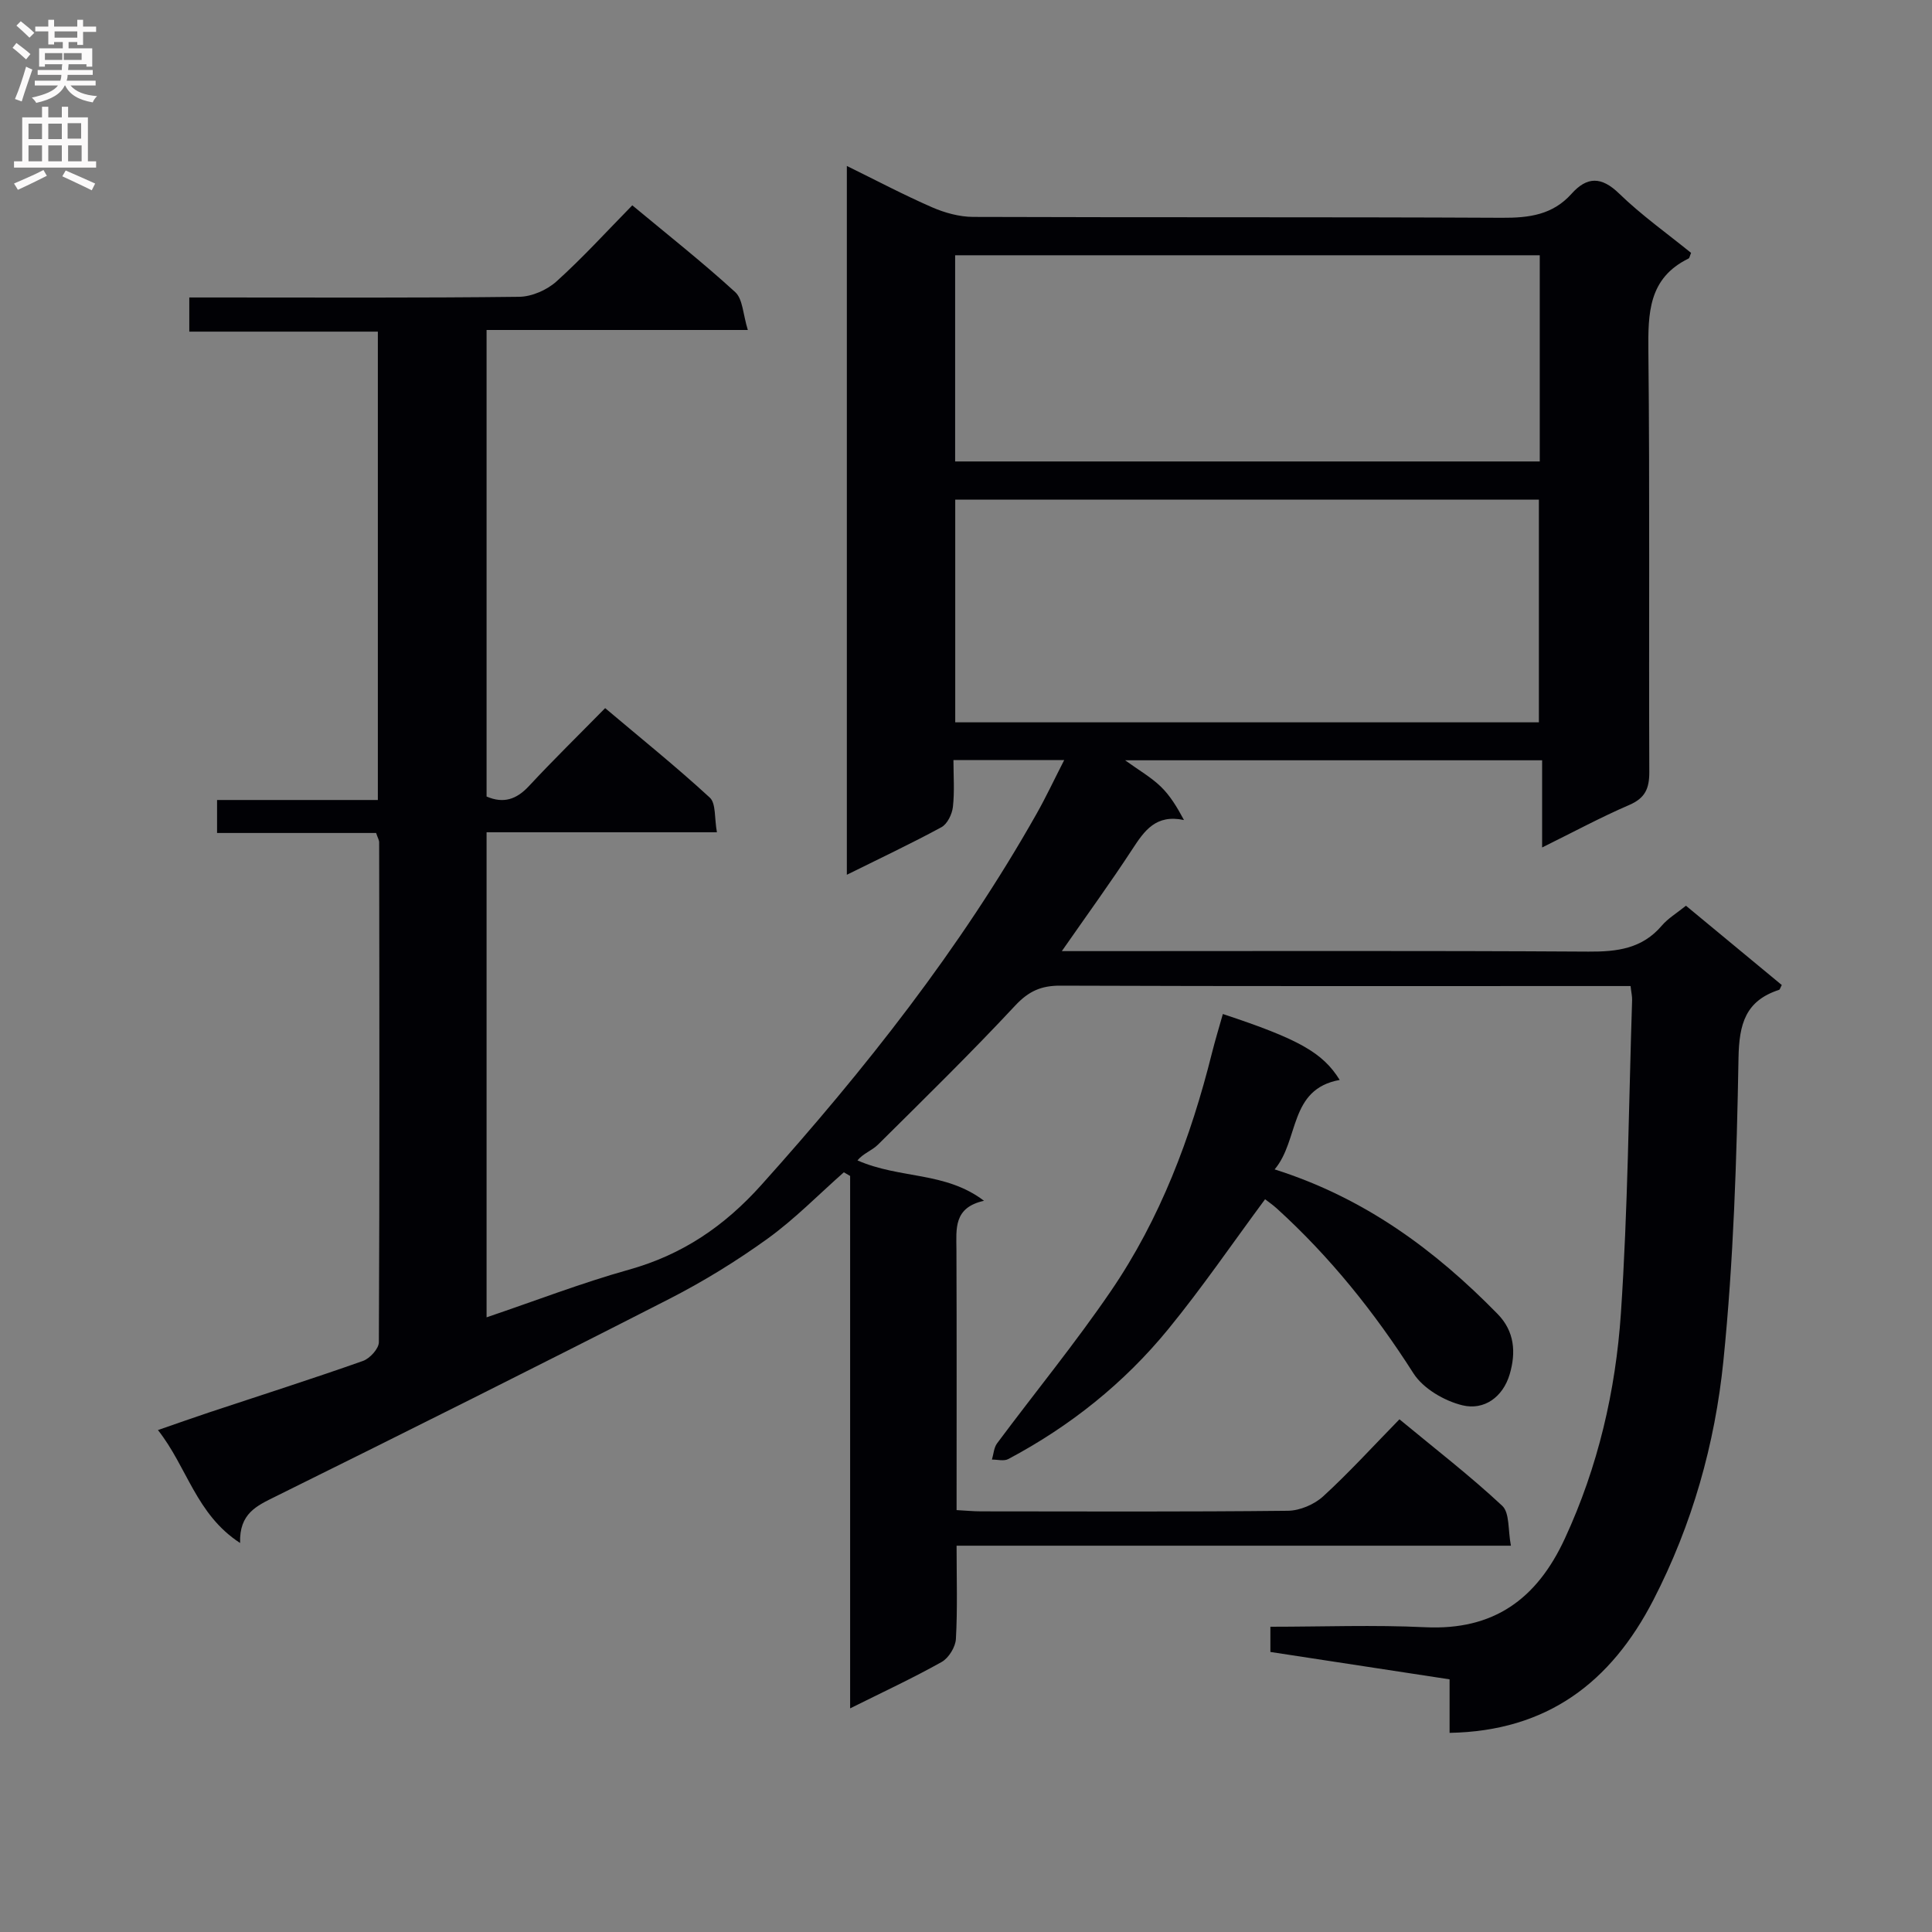 <svg enable-background="new 0 0 400 400" viewBox="0 0 400 400" xmlns="http://www.w3.org/2000/svg"><rect x="0" y="0" width="400" height="400" fill="#808080" stroke="none"/><path d="m350.12 52.36c-.26.6-.31 1.06-.53 1.17-8.32 4.07-8.39 11.33-8.31 19.3.31 29 .07 58 .19 87 .01 3.42-.85 5.41-4.15 6.83-5.91 2.55-11.59 5.62-18.04 8.8 0-6.25 0-11.94 0-18.05-28.77 0-57.01 0-86.34 0 2.86 2.06 5.35 3.49 7.36 5.42 1.93 1.85 3.37 4.23 4.83 6.95-5.82-1.24-8.19 2.21-10.68 6.02-4.51 6.91-9.37 13.59-14.61 21.12h6.04c34.33 0 68.67-.11 103 .1 5.94.04 11.11-.6 15.18-5.38 1.27-1.49 3.04-2.54 5-4.12 6.63 5.49 13.25 10.97 19.84 16.42-.3.54-.38.94-.57 1-6.94 2.26-8.26 7.04-8.39 14.08-.37 20.93-1.02 41.93-3.13 62.75-1.74 17.18-6.45 33.87-14.48 49.46-8.79 17.07-21.98 27.18-42.21 27.54 0-3.53 0-7.1 0-11.08-12.53-1.91-24.64-3.76-37.1-5.67 0-1.67 0-3.2 0-5.22 10.78 0 21.43-.41 32.04.1 14.2.68 23.13-5.82 28.93-18.37 6.87-14.85 10.51-30.54 11.6-46.62 1.45-21.56 1.62-43.21 2.32-64.82.03-.79-.17-1.59-.32-2.94-2.14 0-4.09 0-6.04 0-37.33 0-74.66.06-112-.08-3.99-.02-6.58 1.14-9.37 4.13-9.19 9.85-18.83 19.29-28.4 28.78-1.25 1.24-3.12 1.85-4.25 3.27 8.89 3.89 18.15 2.25 26.2 8.36-6.35 1.4-5.73 5.82-5.71 10.13.07 17.81.03 35.62.03 53.91 1.9.1 3.5.26 5.09.26 21.17.02 42.33.11 63.5-.12 2.48-.03 5.46-1.3 7.3-2.98 5.39-4.93 10.32-10.36 15.8-15.96 7.41 6.13 14.64 11.71 21.28 17.91 1.57 1.47 1.17 5.05 1.8 8.26-38.73 0-76.49 0-114.77 0 0 6.75.21 13.04-.14 19.31-.09 1.67-1.49 3.94-2.94 4.76-5.9 3.31-12.05 6.17-18.96 9.61 0-37.29 0-73.76 0-110.23-.43-.25-.87-.51-1.3-.76-5.24 4.62-10.16 9.68-15.8 13.75-6.45 4.65-13.31 8.87-20.39 12.49-27.06 13.83-54.25 27.41-81.48 40.89-3.87 1.92-7.52 3.48-7.33 9.62-9.12-5.92-10.95-15.71-17.01-23.38 3.96-1.37 7.34-2.57 10.76-3.71 10.57-3.51 21.18-6.89 31.68-10.6 1.43-.5 3.29-2.54 3.3-3.88.16-34.5.11-69 .06-103.49 0-.46-.29-.91-.63-1.94-10.79 0-21.7 0-32.93 0 0-2.47 0-4.36 0-6.83h33.29c0-32.5 0-64.42 0-96.97-12.89 0-25.79 0-39.04 0 0-2.53 0-4.42 0-7.07h5.8c20.83 0 41.67.11 62.5-.14 2.62-.03 5.76-1.41 7.73-3.19 5.42-4.88 10.35-10.31 15.69-15.75 7.42 6.17 14.59 11.82 21.31 17.97 1.58 1.44 1.6 4.59 2.61 7.84-18.66 0-36.21 0-54.09 0v96.59c3.5 1.51 6.19.62 8.78-2.17 4.99-5.37 10.23-10.49 15.77-16.13 7.41 6.26 14.75 12.16 21.66 18.52 1.31 1.2.94 4.23 1.48 7.18-16.26 0-31.81 0-47.69 0v100.43c10.07-3.41 19.63-7.11 29.45-9.86 11.07-3.1 19.74-8.96 27.46-17.57 21.41-23.87 41.17-48.86 56.97-76.84 1.95-3.45 3.63-7.05 5.71-11.1-7.78 0-14.97 0-22.93 0 0 3.17.25 6.46-.11 9.69-.17 1.5-1.14 3.53-2.37 4.2-6.26 3.4-12.72 6.44-19.59 9.85 0-49.05 0-97.57 0-146.75 6.04 2.96 11.74 5.98 17.63 8.55 2.64 1.15 5.67 1.99 8.53 2 36.5.13 73 0 109.5.18 5.58.03 10.47-.6 14.38-4.97 3.19-3.56 6.16-3.64 9.86-.04 4.63 4.49 9.94 8.26 14.89 12.28zm-152.35 97.19h120.84c0-15.48 0-30.69 0-46.11-40.4 0-80.47 0-120.84 0zm121.02-96.7c-40.65 0-80.83 0-121.04 0v42.69h121.04c0-14.35 0-28.31 0-42.69z" fill="#010105"/><path d="m261.92 248.29c-6.73 9.09-13.02 18.3-20.05 26.9-9.14 11.18-20.32 20.1-33.11 26.89-.9.48-2.25.1-3.39.11.34-1.13.4-2.47 1.07-3.37 7.84-10.53 16.18-20.71 23.57-31.54 10.21-14.96 16.53-31.74 20.91-49.26.68-2.71 1.5-5.38 2.26-8.08 15.69 5.19 20.67 7.98 24.19 13.65-10.58 1.91-8.33 12.43-13.47 18.52 18.66 5.91 33.21 16.7 46.16 29.93 3.53 3.61 3.83 7.97 2.51 12.47-1.4 4.76-5.31 7.52-9.76 6.45-3.77-.91-8.16-3.47-10.18-6.64-8.03-12.59-17.23-24.08-28.27-34.11-.85-.77-1.8-1.42-2.44-1.92z" fill="#010105"/><g fill="#fbfafa"><path d="m2.6 9.9.8-1c.9.7 1.9 1.4 2.9 2.3l-.9 1.1c-1.1-1-2-1.8-2.8-2.4zm.5 10.6c.9-2.1 1.6-4.3 2.3-6.7.4.2.8.4 1.3.6-.7 2.1-1.5 4.3-2.2 6.6zm.3-15.2.9-.9c1 .8 2 1.6 2.8 2.4l-1 1c-.9-.9-1.8-1.7-2.7-2.5zm12.6-1.2h1.2v1.4h2.7v1.1h-2.7v2.7h-1.2v-.6h-1.8v1.3h4.9v3.8h-1.2v-.5h-3.7c0 .4-.1.9-.1 1.2h5.1v1h-5.2c0 .5-.1.9-.2 1.2h6v1h-5.2c1.1 1.3 2.9 2 5.5 2.2-.4.4-.7.8-.9 1.3-2.9-.5-4.8-1.6-5.7-3.5h-.1c-.8 1.7-2.7 2.9-5.9 3.6-.2-.4-.6-.8-.9-1.1 2.8-.6 4.6-1.4 5.4-2.5h-4.8v-1h5.3c.1-.3.2-.7.2-1.2h-4.9v-1h5c0-.4 0-.8.1-1.2h-3.6v.5h-1.2v-3.8h4.9v-1.3h-1.8v.5h-1.2v-2.7h-2.7v-1h2.7v-1.4h1.2v1.4h4.8zm-6.7 8.3h3.6c0-.4 0-.9 0-1.4h-3.6zm1.9-4.6h4.8v-1.3h-4.7v1.3zm6.7 3.2h-4.7v1.4h3.7v-1.4z"/><path d="m8.7 22.1h1.3v2.2h2.8v-2.2h1.3v2.2h4.1v9.1h1.7v1.3h-17v-1.3h1.7v-9.1h4.1zm.3 13.1.7 1.2c-1.8.9-3.8 1.9-6 2.9-.2-.4-.5-.8-.8-1.3 2.3-1 4.4-1.9 6.1-2.8zm-3.1-6.4h2.8v-3.2h-2.8zm0 4.6h2.8v-3.3h-2.8zm4.1-4.6h2.8v-3.2h-2.8zm0 4.6h2.8v-3.3h-2.8zm3.6 1.9c2.1.9 4.1 1.8 6.1 2.7l-.7 1.4c-2.2-1.1-4.2-2-6.1-2.9zm3.2-9.8h-2.8v3.2h2.8v-3.1zm-2.7 7.9h2.8v-3.3h-2.8z"/></g></svg>